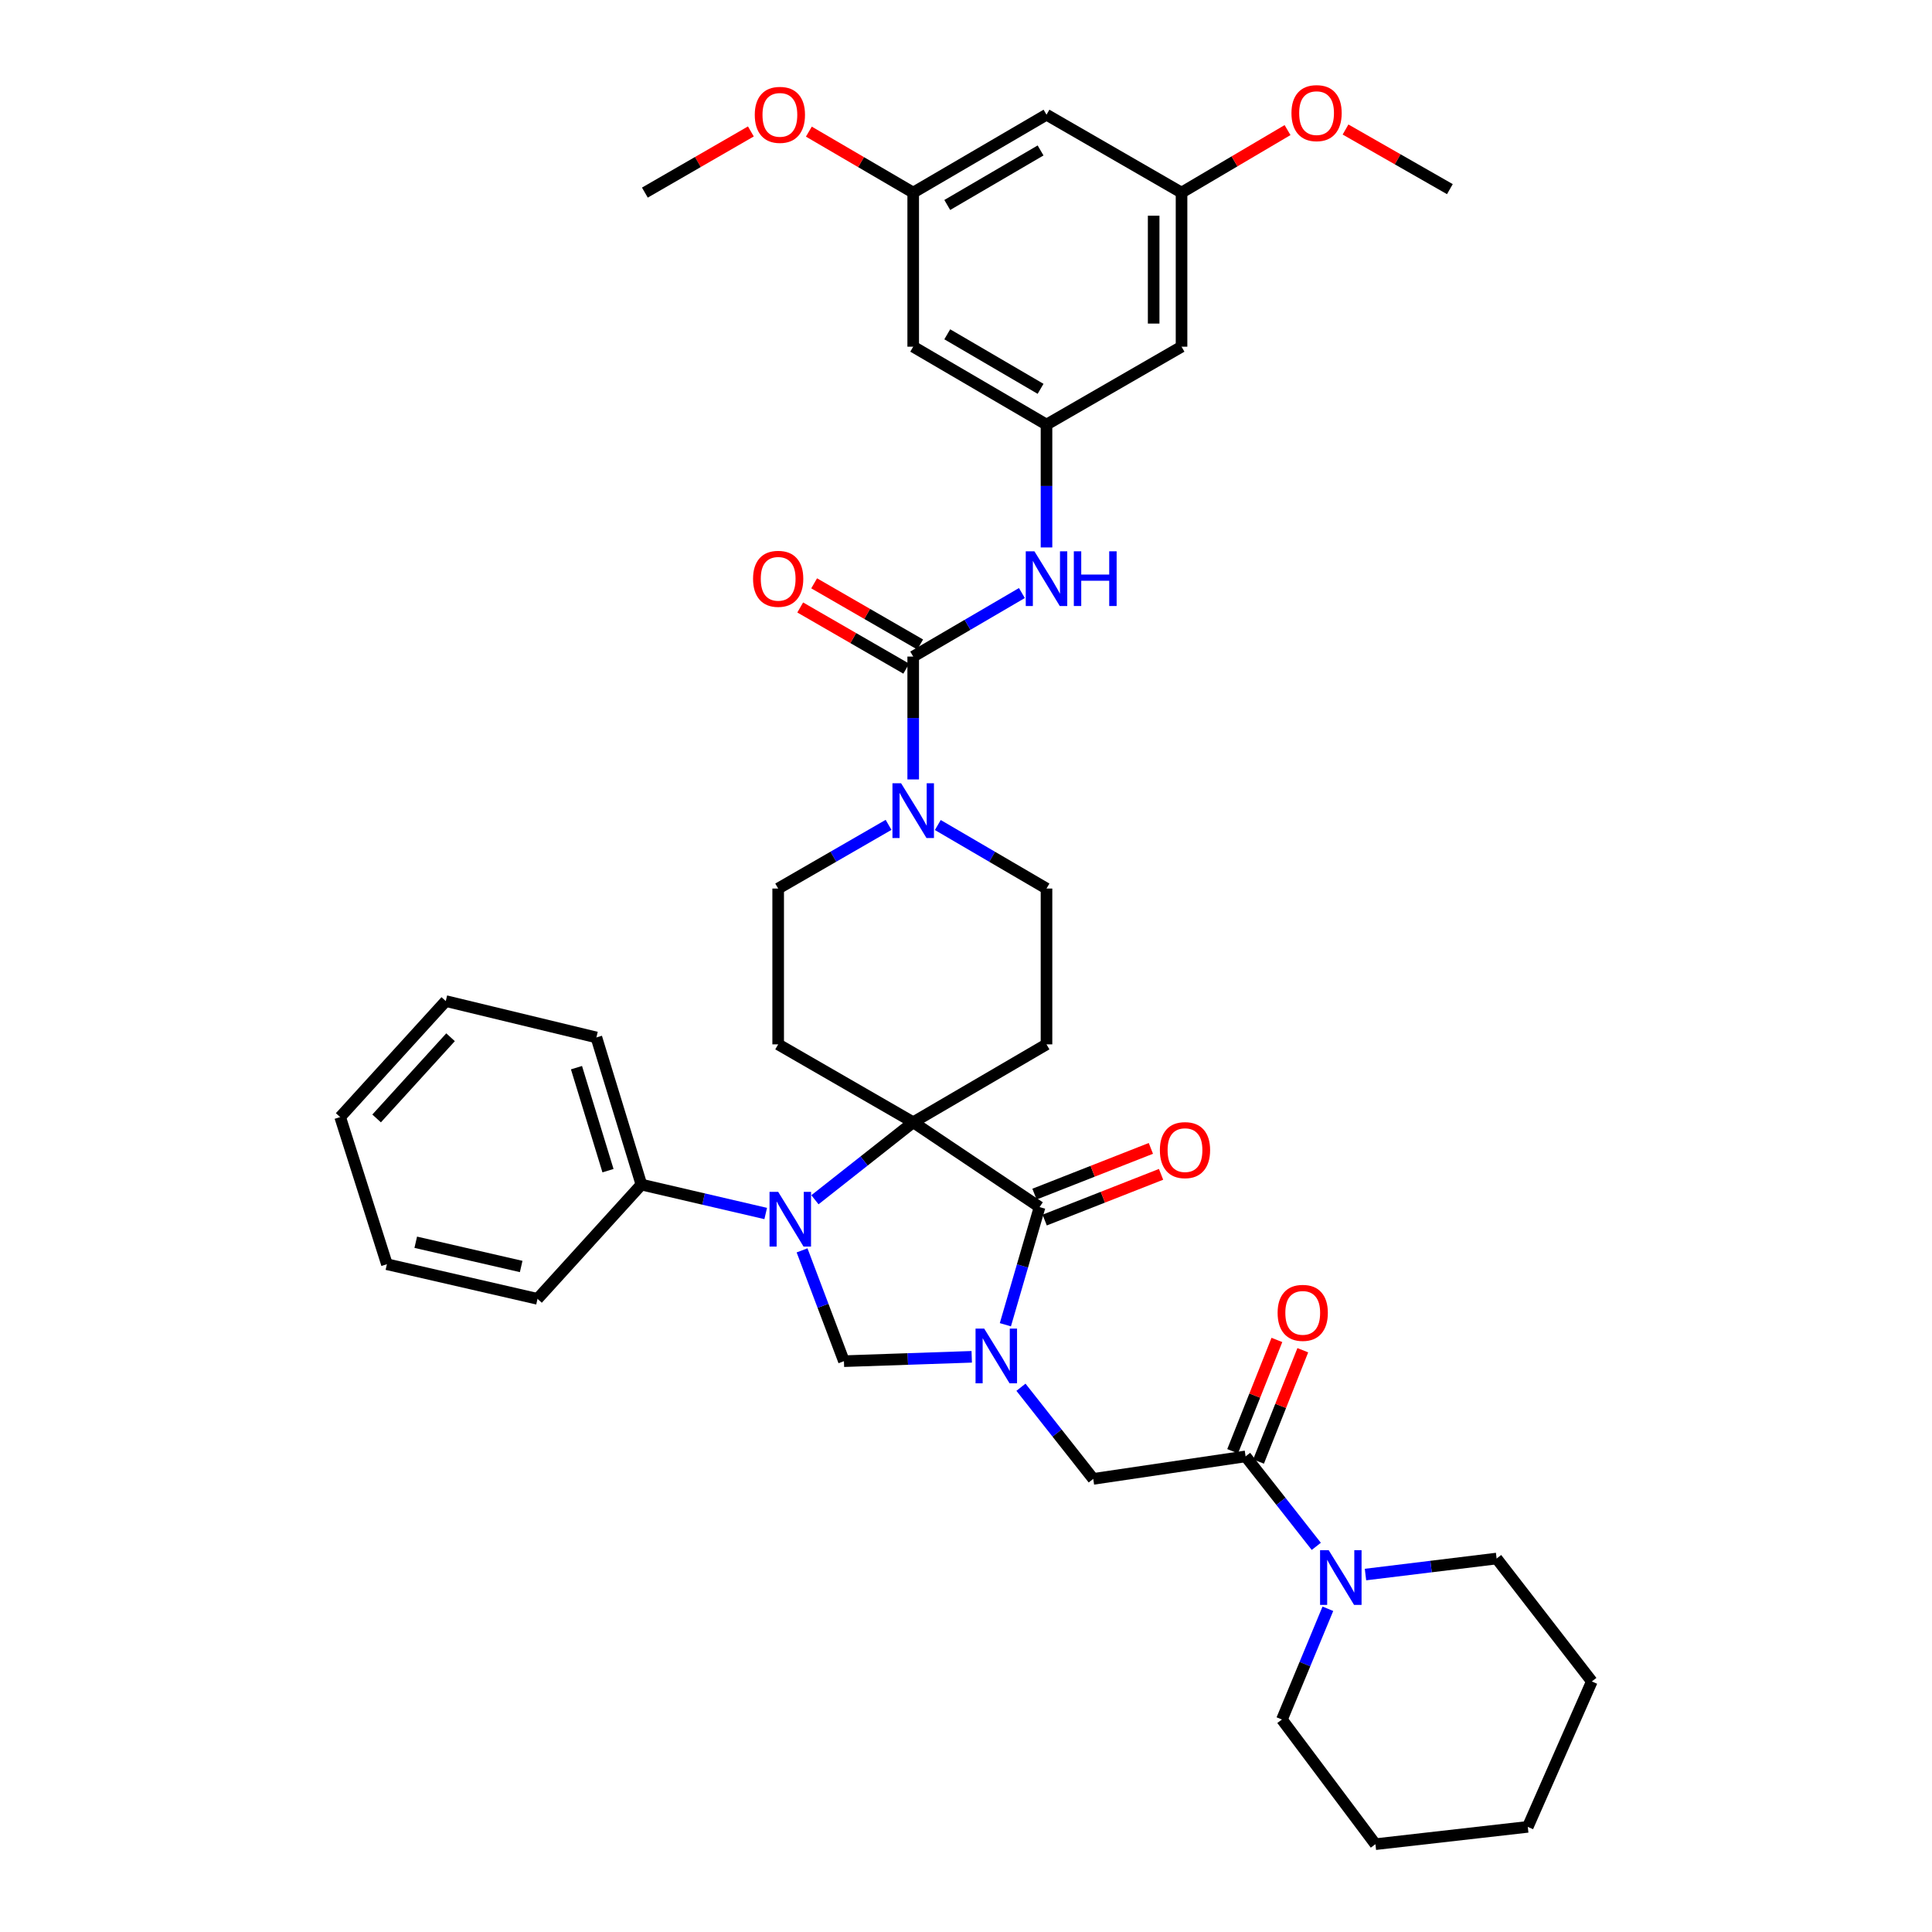 <?xml version='1.0' encoding='iso-8859-1'?>
<svg version='1.1' baseProfile='full'
              xmlns='http://www.w3.org/2000/svg'
                      xmlns:rdkit='http://www.rdkit.org/xml'
                      xmlns:xlink='http://www.w3.org/1999/xlink'
                  xml:space='preserve'
width='1000px' height='1000px' viewBox='0 0 1000 1000'>
<!-- END OF HEADER -->
<rect style='opacity:1.0;fill:#FFFFFF;stroke:none' width='1000' height='1000' x='0' y='0'> </rect>
<path class='bond-0' d='M 541.669,219.766 L 472.673,179.444' style='fill:none;fill-rule:evenodd;stroke:#000000;stroke-width:6px;stroke-linecap:butt;stroke-linejoin:miter;stroke-opacity:1' />
<path class='bond-0' d='M 538.6,201.259 L 490.302,173.034' style='fill:none;fill-rule:evenodd;stroke:#000000;stroke-width:6px;stroke-linecap:butt;stroke-linejoin:miter;stroke-opacity:1' />
<path class='bond-1' d='M 541.669,219.766 L 611.563,179.444' style='fill:none;fill-rule:evenodd;stroke:#000000;stroke-width:6px;stroke-linecap:butt;stroke-linejoin:miter;stroke-opacity:1' />
<path class='bond-2' d='M 541.669,219.766 L 541.669,251.562' style='fill:none;fill-rule:evenodd;stroke:#000000;stroke-width:6px;stroke-linecap:butt;stroke-linejoin:miter;stroke-opacity:1' />
<path class='bond-2' d='M 541.669,251.562 L 541.669,283.358' style='fill:none;fill-rule:evenodd;stroke:#0000FF;stroke-width:6px;stroke-linecap:butt;stroke-linejoin:miter;stroke-opacity:1' />
<path class='bond-3' d='M 459.915,426.947 L 431.347,443.428' style='fill:none;fill-rule:evenodd;stroke:#0000FF;stroke-width:6px;stroke-linecap:butt;stroke-linejoin:miter;stroke-opacity:1' />
<path class='bond-3' d='M 431.347,443.428 L 402.779,459.909' style='fill:none;fill-rule:evenodd;stroke:#000000;stroke-width:6px;stroke-linecap:butt;stroke-linejoin:miter;stroke-opacity:1' />
<path class='bond-4' d='M 472.673,403.434 L 472.673,371.638' style='fill:none;fill-rule:evenodd;stroke:#0000FF;stroke-width:6px;stroke-linecap:butt;stroke-linejoin:miter;stroke-opacity:1' />
<path class='bond-4' d='M 472.673,371.638 L 472.673,339.841' style='fill:none;fill-rule:evenodd;stroke:#000000;stroke-width:6px;stroke-linecap:butt;stroke-linejoin:miter;stroke-opacity:1' />
<path class='bond-5' d='M 485.41,427.031 L 513.539,443.47' style='fill:none;fill-rule:evenodd;stroke:#0000FF;stroke-width:6px;stroke-linecap:butt;stroke-linejoin:miter;stroke-opacity:1' />
<path class='bond-5' d='M 513.539,443.47 L 541.669,459.909' style='fill:none;fill-rule:evenodd;stroke:#000000;stroke-width:6px;stroke-linecap:butt;stroke-linejoin:miter;stroke-opacity:1' />
<path class='bond-6' d='M 472.673,339.841 L 500.802,323.399' style='fill:none;fill-rule:evenodd;stroke:#000000;stroke-width:6px;stroke-linecap:butt;stroke-linejoin:miter;stroke-opacity:1' />
<path class='bond-6' d='M 500.802,323.399 L 528.931,306.957' style='fill:none;fill-rule:evenodd;stroke:#0000FF;stroke-width:6px;stroke-linecap:butt;stroke-linejoin:miter;stroke-opacity:1' />
<path class='bond-7' d='M 476.278,333.592 L 448.84,317.76' style='fill:none;fill-rule:evenodd;stroke:#000000;stroke-width:6px;stroke-linecap:butt;stroke-linejoin:miter;stroke-opacity:1' />
<path class='bond-7' d='M 448.84,317.76 L 421.402,301.928' style='fill:none;fill-rule:evenodd;stroke:#FF0000;stroke-width:6px;stroke-linecap:butt;stroke-linejoin:miter;stroke-opacity:1' />
<path class='bond-7' d='M 469.067,346.09 L 441.628,330.258' style='fill:none;fill-rule:evenodd;stroke:#000000;stroke-width:6px;stroke-linecap:butt;stroke-linejoin:miter;stroke-opacity:1' />
<path class='bond-7' d='M 441.628,330.258 L 414.19,314.426' style='fill:none;fill-rule:evenodd;stroke:#FF0000;stroke-width:6px;stroke-linecap:butt;stroke-linejoin:miter;stroke-opacity:1' />
<path class='bond-8' d='M 472.673,179.444 L 472.673,99.69' style='fill:none;fill-rule:evenodd;stroke:#000000;stroke-width:6px;stroke-linecap:butt;stroke-linejoin:miter;stroke-opacity:1' />
<path class='bond-9' d='M 611.563,179.444 L 611.563,99.69' style='fill:none;fill-rule:evenodd;stroke:#000000;stroke-width:6px;stroke-linecap:butt;stroke-linejoin:miter;stroke-opacity:1' />
<path class='bond-9' d='M 597.133,167.481 L 597.133,111.653' style='fill:none;fill-rule:evenodd;stroke:#000000;stroke-width:6px;stroke-linecap:butt;stroke-linejoin:miter;stroke-opacity:1' />
<path class='bond-10' d='M 774.646,806.693 L 823.93,870.31' style='fill:none;fill-rule:evenodd;stroke:#000000;stroke-width:6px;stroke-linecap:butt;stroke-linejoin:miter;stroke-opacity:1' />
<path class='bond-11' d='M 774.646,806.693 L 740.709,810.839' style='fill:none;fill-rule:evenodd;stroke:#000000;stroke-width:6px;stroke-linecap:butt;stroke-linejoin:miter;stroke-opacity:1' />
<path class='bond-11' d='M 740.709,810.839 L 706.773,814.985' style='fill:none;fill-rule:evenodd;stroke:#0000FF;stroke-width:6px;stroke-linecap:butt;stroke-linejoin:miter;stroke-opacity:1' />
<path class='bond-12' d='M 644.718,753.826 L 663.013,777.109' style='fill:none;fill-rule:evenodd;stroke:#000000;stroke-width:6px;stroke-linecap:butt;stroke-linejoin:miter;stroke-opacity:1' />
<path class='bond-12' d='M 663.013,777.109 L 681.308,800.391' style='fill:none;fill-rule:evenodd;stroke:#0000FF;stroke-width:6px;stroke-linecap:butt;stroke-linejoin:miter;stroke-opacity:1' />
<path class='bond-13' d='M 651.422,756.492 L 662.876,727.685' style='fill:none;fill-rule:evenodd;stroke:#000000;stroke-width:6px;stroke-linecap:butt;stroke-linejoin:miter;stroke-opacity:1' />
<path class='bond-13' d='M 662.876,727.685 L 674.33,698.877' style='fill:none;fill-rule:evenodd;stroke:#FF0000;stroke-width:6px;stroke-linecap:butt;stroke-linejoin:miter;stroke-opacity:1' />
<path class='bond-13' d='M 638.014,751.16 L 649.468,722.353' style='fill:none;fill-rule:evenodd;stroke:#000000;stroke-width:6px;stroke-linecap:butt;stroke-linejoin:miter;stroke-opacity:1' />
<path class='bond-13' d='M 649.468,722.353 L 660.921,693.546' style='fill:none;fill-rule:evenodd;stroke:#FF0000;stroke-width:6px;stroke-linecap:butt;stroke-linejoin:miter;stroke-opacity:1' />
<path class='bond-14' d='M 644.718,753.826 L 565.862,765.474' style='fill:none;fill-rule:evenodd;stroke:#000000;stroke-width:6px;stroke-linecap:butt;stroke-linejoin:miter;stroke-opacity:1' />
<path class='bond-15' d='M 687.305,832.694 L 675.419,861.358' style='fill:none;fill-rule:evenodd;stroke:#0000FF;stroke-width:6px;stroke-linecap:butt;stroke-linejoin:miter;stroke-opacity:1' />
<path class='bond-15' d='M 675.419,861.358 L 663.532,890.022' style='fill:none;fill-rule:evenodd;stroke:#000000;stroke-width:6px;stroke-linecap:butt;stroke-linejoin:miter;stroke-opacity:1' />
<path class='bond-16' d='M 663.532,890.022 L 711.918,954.545' style='fill:none;fill-rule:evenodd;stroke:#000000;stroke-width:6px;stroke-linecap:butt;stroke-linejoin:miter;stroke-opacity:1' />
<path class='bond-17' d='M 402.779,459.909 L 402.779,540.561' style='fill:none;fill-rule:evenodd;stroke:#000000;stroke-width:6px;stroke-linecap:butt;stroke-linejoin:miter;stroke-opacity:1' />
<path class='bond-18' d='M 402.779,540.561 L 472.673,580.883' style='fill:none;fill-rule:evenodd;stroke:#000000;stroke-width:6px;stroke-linecap:butt;stroke-linejoin:miter;stroke-opacity:1' />
<path class='bond-19' d='M 472.673,580.883 L 541.669,540.561' style='fill:none;fill-rule:evenodd;stroke:#000000;stroke-width:6px;stroke-linecap:butt;stroke-linejoin:miter;stroke-opacity:1' />
<path class='bond-20' d='M 472.673,580.883 L 538.085,624.788' style='fill:none;fill-rule:evenodd;stroke:#000000;stroke-width:6px;stroke-linecap:butt;stroke-linejoin:miter;stroke-opacity:1' />
<path class='bond-21' d='M 472.673,580.883 L 447.243,600.939' style='fill:none;fill-rule:evenodd;stroke:#000000;stroke-width:6px;stroke-linecap:butt;stroke-linejoin:miter;stroke-opacity:1' />
<path class='bond-21' d='M 447.243,600.939 L 421.813,620.996' style='fill:none;fill-rule:evenodd;stroke:#0000FF;stroke-width:6px;stroke-linecap:butt;stroke-linejoin:miter;stroke-opacity:1' />
<path class='bond-22' d='M 541.669,540.561 L 541.669,459.909' style='fill:none;fill-rule:evenodd;stroke:#000000;stroke-width:6px;stroke-linecap:butt;stroke-linejoin:miter;stroke-opacity:1' />
<path class='bond-23' d='M 436.824,704.542 L 469.896,703.412' style='fill:none;fill-rule:evenodd;stroke:#000000;stroke-width:6px;stroke-linecap:butt;stroke-linejoin:miter;stroke-opacity:1' />
<path class='bond-23' d='M 469.896,703.412 L 502.967,702.283' style='fill:none;fill-rule:evenodd;stroke:#0000FF;stroke-width:6px;stroke-linecap:butt;stroke-linejoin:miter;stroke-opacity:1' />
<path class='bond-24' d='M 436.824,704.542 L 425.983,675.865' style='fill:none;fill-rule:evenodd;stroke:#000000;stroke-width:6px;stroke-linecap:butt;stroke-linejoin:miter;stroke-opacity:1' />
<path class='bond-24' d='M 425.983,675.865 L 415.143,647.188' style='fill:none;fill-rule:evenodd;stroke:#0000FF;stroke-width:6px;stroke-linecap:butt;stroke-linejoin:miter;stroke-opacity:1' />
<path class='bond-25' d='M 520.38,685.682 L 529.233,655.235' style='fill:none;fill-rule:evenodd;stroke:#0000FF;stroke-width:6px;stroke-linecap:butt;stroke-linejoin:miter;stroke-opacity:1' />
<path class='bond-25' d='M 529.233,655.235 L 538.085,624.788' style='fill:none;fill-rule:evenodd;stroke:#000000;stroke-width:6px;stroke-linecap:butt;stroke-linejoin:miter;stroke-opacity:1' />
<path class='bond-26' d='M 528.446,718.034 L 547.154,741.754' style='fill:none;fill-rule:evenodd;stroke:#0000FF;stroke-width:6px;stroke-linecap:butt;stroke-linejoin:miter;stroke-opacity:1' />
<path class='bond-26' d='M 547.154,741.754 L 565.862,765.474' style='fill:none;fill-rule:evenodd;stroke:#000000;stroke-width:6px;stroke-linecap:butt;stroke-linejoin:miter;stroke-opacity:1' />
<path class='bond-27' d='M 540.724,631.503 L 570.845,619.668' style='fill:none;fill-rule:evenodd;stroke:#000000;stroke-width:6px;stroke-linecap:butt;stroke-linejoin:miter;stroke-opacity:1' />
<path class='bond-27' d='M 570.845,619.668 L 600.967,607.833' style='fill:none;fill-rule:evenodd;stroke:#FF0000;stroke-width:6px;stroke-linecap:butt;stroke-linejoin:miter;stroke-opacity:1' />
<path class='bond-27' d='M 535.447,618.073 L 565.569,606.238' style='fill:none;fill-rule:evenodd;stroke:#000000;stroke-width:6px;stroke-linecap:butt;stroke-linejoin:miter;stroke-opacity:1' />
<path class='bond-27' d='M 565.569,606.238 L 595.69,594.403' style='fill:none;fill-rule:evenodd;stroke:#FF0000;stroke-width:6px;stroke-linecap:butt;stroke-linejoin:miter;stroke-opacity:1' />
<path class='bond-28' d='M 396.329,628.106 L 364.158,620.623' style='fill:none;fill-rule:evenodd;stroke:#0000FF;stroke-width:6px;stroke-linecap:butt;stroke-linejoin:miter;stroke-opacity:1' />
<path class='bond-28' d='M 364.158,620.623 L 331.987,613.14' style='fill:none;fill-rule:evenodd;stroke:#000000;stroke-width:6px;stroke-linecap:butt;stroke-linejoin:miter;stroke-opacity:1' />
<path class='bond-29' d='M 331.987,613.14 L 308.692,536.978' style='fill:none;fill-rule:evenodd;stroke:#000000;stroke-width:6px;stroke-linecap:butt;stroke-linejoin:miter;stroke-opacity:1' />
<path class='bond-29' d='M 314.694,605.936 L 298.388,552.622' style='fill:none;fill-rule:evenodd;stroke:#000000;stroke-width:6px;stroke-linecap:butt;stroke-linejoin:miter;stroke-opacity:1' />
<path class='bond-30' d='M 331.987,613.14 L 278.222,672.284' style='fill:none;fill-rule:evenodd;stroke:#000000;stroke-width:6px;stroke-linecap:butt;stroke-linejoin:miter;stroke-opacity:1' />
<path class='bond-31' d='M 308.692,536.978 L 230.733,518.155' style='fill:none;fill-rule:evenodd;stroke:#000000;stroke-width:6px;stroke-linecap:butt;stroke-linejoin:miter;stroke-opacity:1' />
<path class='bond-32' d='M 230.733,518.155 L 176.07,578.197' style='fill:none;fill-rule:evenodd;stroke:#000000;stroke-width:6px;stroke-linecap:butt;stroke-linejoin:miter;stroke-opacity:1' />
<path class='bond-32' d='M 233.204,536.876 L 194.94,578.905' style='fill:none;fill-rule:evenodd;stroke:#000000;stroke-width:6px;stroke-linecap:butt;stroke-linejoin:miter;stroke-opacity:1' />
<path class='bond-33' d='M 176.07,578.197 L 200.263,654.36' style='fill:none;fill-rule:evenodd;stroke:#000000;stroke-width:6px;stroke-linecap:butt;stroke-linejoin:miter;stroke-opacity:1' />
<path class='bond-34' d='M 200.263,654.36 L 278.222,672.284' style='fill:none;fill-rule:evenodd;stroke:#000000;stroke-width:6px;stroke-linecap:butt;stroke-linejoin:miter;stroke-opacity:1' />
<path class='bond-34' d='M 215.19,642.986 L 269.761,655.533' style='fill:none;fill-rule:evenodd;stroke:#000000;stroke-width:6px;stroke-linecap:butt;stroke-linejoin:miter;stroke-opacity:1' />
<path class='bond-35' d='M 711.918,954.545 L 790.774,945.583' style='fill:none;fill-rule:evenodd;stroke:#000000;stroke-width:6px;stroke-linecap:butt;stroke-linejoin:miter;stroke-opacity:1' />
<path class='bond-36' d='M 823.93,870.31 L 790.774,945.583' style='fill:none;fill-rule:evenodd;stroke:#000000;stroke-width:6px;stroke-linecap:butt;stroke-linejoin:miter;stroke-opacity:1' />
<path class='bond-37' d='M 541.669,59.368 L 472.673,99.69' style='fill:none;fill-rule:evenodd;stroke:#000000;stroke-width:6px;stroke-linecap:butt;stroke-linejoin:miter;stroke-opacity:1' />
<path class='bond-37' d='M 538.6,77.874 L 490.302,106.099' style='fill:none;fill-rule:evenodd;stroke:#000000;stroke-width:6px;stroke-linecap:butt;stroke-linejoin:miter;stroke-opacity:1' />
<path class='bond-38' d='M 541.669,59.368 L 611.563,99.69' style='fill:none;fill-rule:evenodd;stroke:#000000;stroke-width:6px;stroke-linecap:butt;stroke-linejoin:miter;stroke-opacity:1' />
<path class='bond-39' d='M 611.563,99.69 L 638.995,83.511' style='fill:none;fill-rule:evenodd;stroke:#000000;stroke-width:6px;stroke-linecap:butt;stroke-linejoin:miter;stroke-opacity:1' />
<path class='bond-39' d='M 638.995,83.511 L 666.428,67.333' style='fill:none;fill-rule:evenodd;stroke:#FF0000;stroke-width:6px;stroke-linecap:butt;stroke-linejoin:miter;stroke-opacity:1' />
<path class='bond-40' d='M 472.673,99.69 L 445.669,83.911' style='fill:none;fill-rule:evenodd;stroke:#000000;stroke-width:6px;stroke-linecap:butt;stroke-linejoin:miter;stroke-opacity:1' />
<path class='bond-40' d='M 445.669,83.911 L 418.666,68.132' style='fill:none;fill-rule:evenodd;stroke:#FF0000;stroke-width:6px;stroke-linecap:butt;stroke-linejoin:miter;stroke-opacity:1' />
<path class='bond-41' d='M 696.443,67.035 L 723.448,82.469' style='fill:none;fill-rule:evenodd;stroke:#FF0000;stroke-width:6px;stroke-linecap:butt;stroke-linejoin:miter;stroke-opacity:1' />
<path class='bond-41' d='M 723.448,82.469 L 750.453,97.902' style='fill:none;fill-rule:evenodd;stroke:#000000;stroke-width:6px;stroke-linecap:butt;stroke-linejoin:miter;stroke-opacity:1' />
<path class='bond-42' d='M 388.651,68.032 L 361.217,83.861' style='fill:none;fill-rule:evenodd;stroke:#FF0000;stroke-width:6px;stroke-linecap:butt;stroke-linejoin:miter;stroke-opacity:1' />
<path class='bond-42' d='M 361.217,83.861 L 333.783,99.69' style='fill:none;fill-rule:evenodd;stroke:#000000;stroke-width:6px;stroke-linecap:butt;stroke-linejoin:miter;stroke-opacity:1' />
<path  class='atom-1' d='M 466.413 405.427
L 475.693 420.427
Q 476.613 421.907, 478.093 424.587
Q 479.573 427.267, 479.653 427.427
L 479.653 405.427
L 483.413 405.427
L 483.413 433.747
L 479.533 433.747
L 469.573 417.347
Q 468.413 415.427, 467.173 413.227
Q 465.973 411.027, 465.613 410.347
L 465.613 433.747
L 461.933 433.747
L 461.933 405.427
L 466.413 405.427
' fill='#0000FF'/>
<path  class='atom-3' d='M 535.409 285.351
L 544.689 300.351
Q 545.609 301.831, 547.089 304.511
Q 548.569 307.191, 548.649 307.351
L 548.649 285.351
L 552.409 285.351
L 552.409 313.671
L 548.529 313.671
L 538.569 297.271
Q 537.409 295.351, 536.169 293.151
Q 534.969 290.951, 534.609 290.271
L 534.609 313.671
L 530.929 313.671
L 530.929 285.351
L 535.409 285.351
' fill='#0000FF'/>
<path  class='atom-3' d='M 555.809 285.351
L 559.649 285.351
L 559.649 297.391
L 574.129 297.391
L 574.129 285.351
L 577.969 285.351
L 577.969 313.671
L 574.129 313.671
L 574.129 300.591
L 559.649 300.591
L 559.649 313.671
L 555.809 313.671
L 555.809 285.351
' fill='#0000FF'/>
<path  class='atom-4' d='M 389.779 299.591
Q 389.779 292.791, 393.139 288.991
Q 396.499 285.191, 402.779 285.191
Q 409.059 285.191, 412.419 288.991
Q 415.779 292.791, 415.779 299.591
Q 415.779 306.471, 412.379 310.391
Q 408.979 314.271, 402.779 314.271
Q 396.539 314.271, 393.139 310.391
Q 389.779 306.511, 389.779 299.591
M 402.779 311.071
Q 407.099 311.071, 409.419 308.191
Q 411.779 305.271, 411.779 299.591
Q 411.779 294.031, 409.419 291.231
Q 407.099 288.391, 402.779 288.391
Q 398.459 288.391, 396.099 291.191
Q 393.779 293.991, 393.779 299.591
Q 393.779 305.311, 396.099 308.191
Q 398.459 311.071, 402.779 311.071
' fill='#FF0000'/>
<path  class='atom-9' d='M 687.742 802.385
L 697.022 817.385
Q 697.942 818.865, 699.422 821.545
Q 700.902 824.225, 700.982 824.385
L 700.982 802.385
L 704.742 802.385
L 704.742 830.705
L 700.862 830.705
L 690.902 814.305
Q 689.742 812.385, 688.502 810.185
Q 687.302 807.985, 686.942 807.305
L 686.942 830.705
L 683.262 830.705
L 683.262 802.385
L 687.742 802.385
' fill='#0000FF'/>
<path  class='atom-10' d='M 661.29 679.531
Q 661.29 672.731, 664.65 668.931
Q 668.01 665.131, 674.29 665.131
Q 680.57 665.131, 683.93 668.931
Q 687.29 672.731, 687.29 679.531
Q 687.29 686.411, 683.89 690.331
Q 680.49 694.211, 674.29 694.211
Q 668.05 694.211, 664.65 690.331
Q 661.29 686.451, 661.29 679.531
M 674.29 691.011
Q 678.61 691.011, 680.93 688.131
Q 683.29 685.211, 683.29 679.531
Q 683.29 673.971, 680.93 671.171
Q 678.61 668.331, 674.29 668.331
Q 669.97 668.331, 667.61 671.131
Q 665.29 673.931, 665.29 679.531
Q 665.29 685.251, 667.61 688.131
Q 669.97 691.011, 674.29 691.011
' fill='#FF0000'/>
<path  class='atom-18' d='M 509.42 687.688
L 518.7 702.688
Q 519.62 704.168, 521.1 706.848
Q 522.58 709.528, 522.66 709.688
L 522.66 687.688
L 526.42 687.688
L 526.42 716.008
L 522.54 716.008
L 512.58 699.608
Q 511.42 697.688, 510.18 695.488
Q 508.98 693.288, 508.62 692.608
L 508.62 716.008
L 504.94 716.008
L 504.94 687.688
L 509.42 687.688
' fill='#0000FF'/>
<path  class='atom-20' d='M 402.787 616.905
L 412.067 631.905
Q 412.987 633.385, 414.467 636.065
Q 415.947 638.745, 416.027 638.905
L 416.027 616.905
L 419.787 616.905
L 419.787 645.225
L 415.907 645.225
L 405.947 628.825
Q 404.787 626.905, 403.547 624.705
Q 402.347 622.505, 401.987 621.825
L 401.987 645.225
L 398.307 645.225
L 398.307 616.905
L 402.787 616.905
' fill='#0000FF'/>
<path  class='atom-22' d='M 600.35 595.296
Q 600.35 588.496, 603.71 584.696
Q 607.07 580.896, 613.35 580.896
Q 619.63 580.896, 622.99 584.696
Q 626.35 588.496, 626.35 595.296
Q 626.35 602.176, 622.95 606.096
Q 619.55 609.976, 613.35 609.976
Q 607.11 609.976, 603.71 606.096
Q 600.35 602.216, 600.35 595.296
M 613.35 606.776
Q 617.67 606.776, 619.99 603.896
Q 622.35 600.976, 622.35 595.296
Q 622.35 589.736, 619.99 586.936
Q 617.67 584.096, 613.35 584.096
Q 609.03 584.096, 606.67 586.896
Q 604.35 589.696, 604.35 595.296
Q 604.35 601.016, 606.67 603.896
Q 609.03 606.776, 613.35 606.776
' fill='#FF0000'/>
<path  class='atom-35' d='M 668.456 58.55
Q 668.456 51.75, 671.816 47.95
Q 675.176 44.15, 681.456 44.15
Q 687.736 44.15, 691.096 47.95
Q 694.456 51.75, 694.456 58.55
Q 694.456 65.43, 691.056 69.35
Q 687.656 73.23, 681.456 73.23
Q 675.216 73.23, 671.816 69.35
Q 668.456 65.47, 668.456 58.55
M 681.456 70.03
Q 685.776 70.03, 688.096 67.15
Q 690.456 64.23, 690.456 58.55
Q 690.456 52.99, 688.096 50.19
Q 685.776 47.35, 681.456 47.35
Q 677.136 47.35, 674.776 50.15
Q 672.456 52.95, 672.456 58.55
Q 672.456 64.27, 674.776 67.15
Q 677.136 70.03, 681.456 70.03
' fill='#FF0000'/>
<path  class='atom-36' d='M 390.668 59.448
Q 390.668 52.648, 394.028 48.848
Q 397.388 45.048, 403.668 45.048
Q 409.948 45.048, 413.308 48.848
Q 416.668 52.648, 416.668 59.448
Q 416.668 66.328, 413.268 70.248
Q 409.868 74.128, 403.668 74.128
Q 397.428 74.128, 394.028 70.248
Q 390.668 66.368, 390.668 59.448
M 403.668 70.928
Q 407.988 70.928, 410.308 68.048
Q 412.668 65.128, 412.668 59.448
Q 412.668 53.888, 410.308 51.088
Q 407.988 48.248, 403.668 48.248
Q 399.348 48.248, 396.988 51.048
Q 394.668 53.848, 394.668 59.448
Q 394.668 65.168, 396.988 68.048
Q 399.348 70.928, 403.668 70.928
' fill='#FF0000'/>
</svg>

